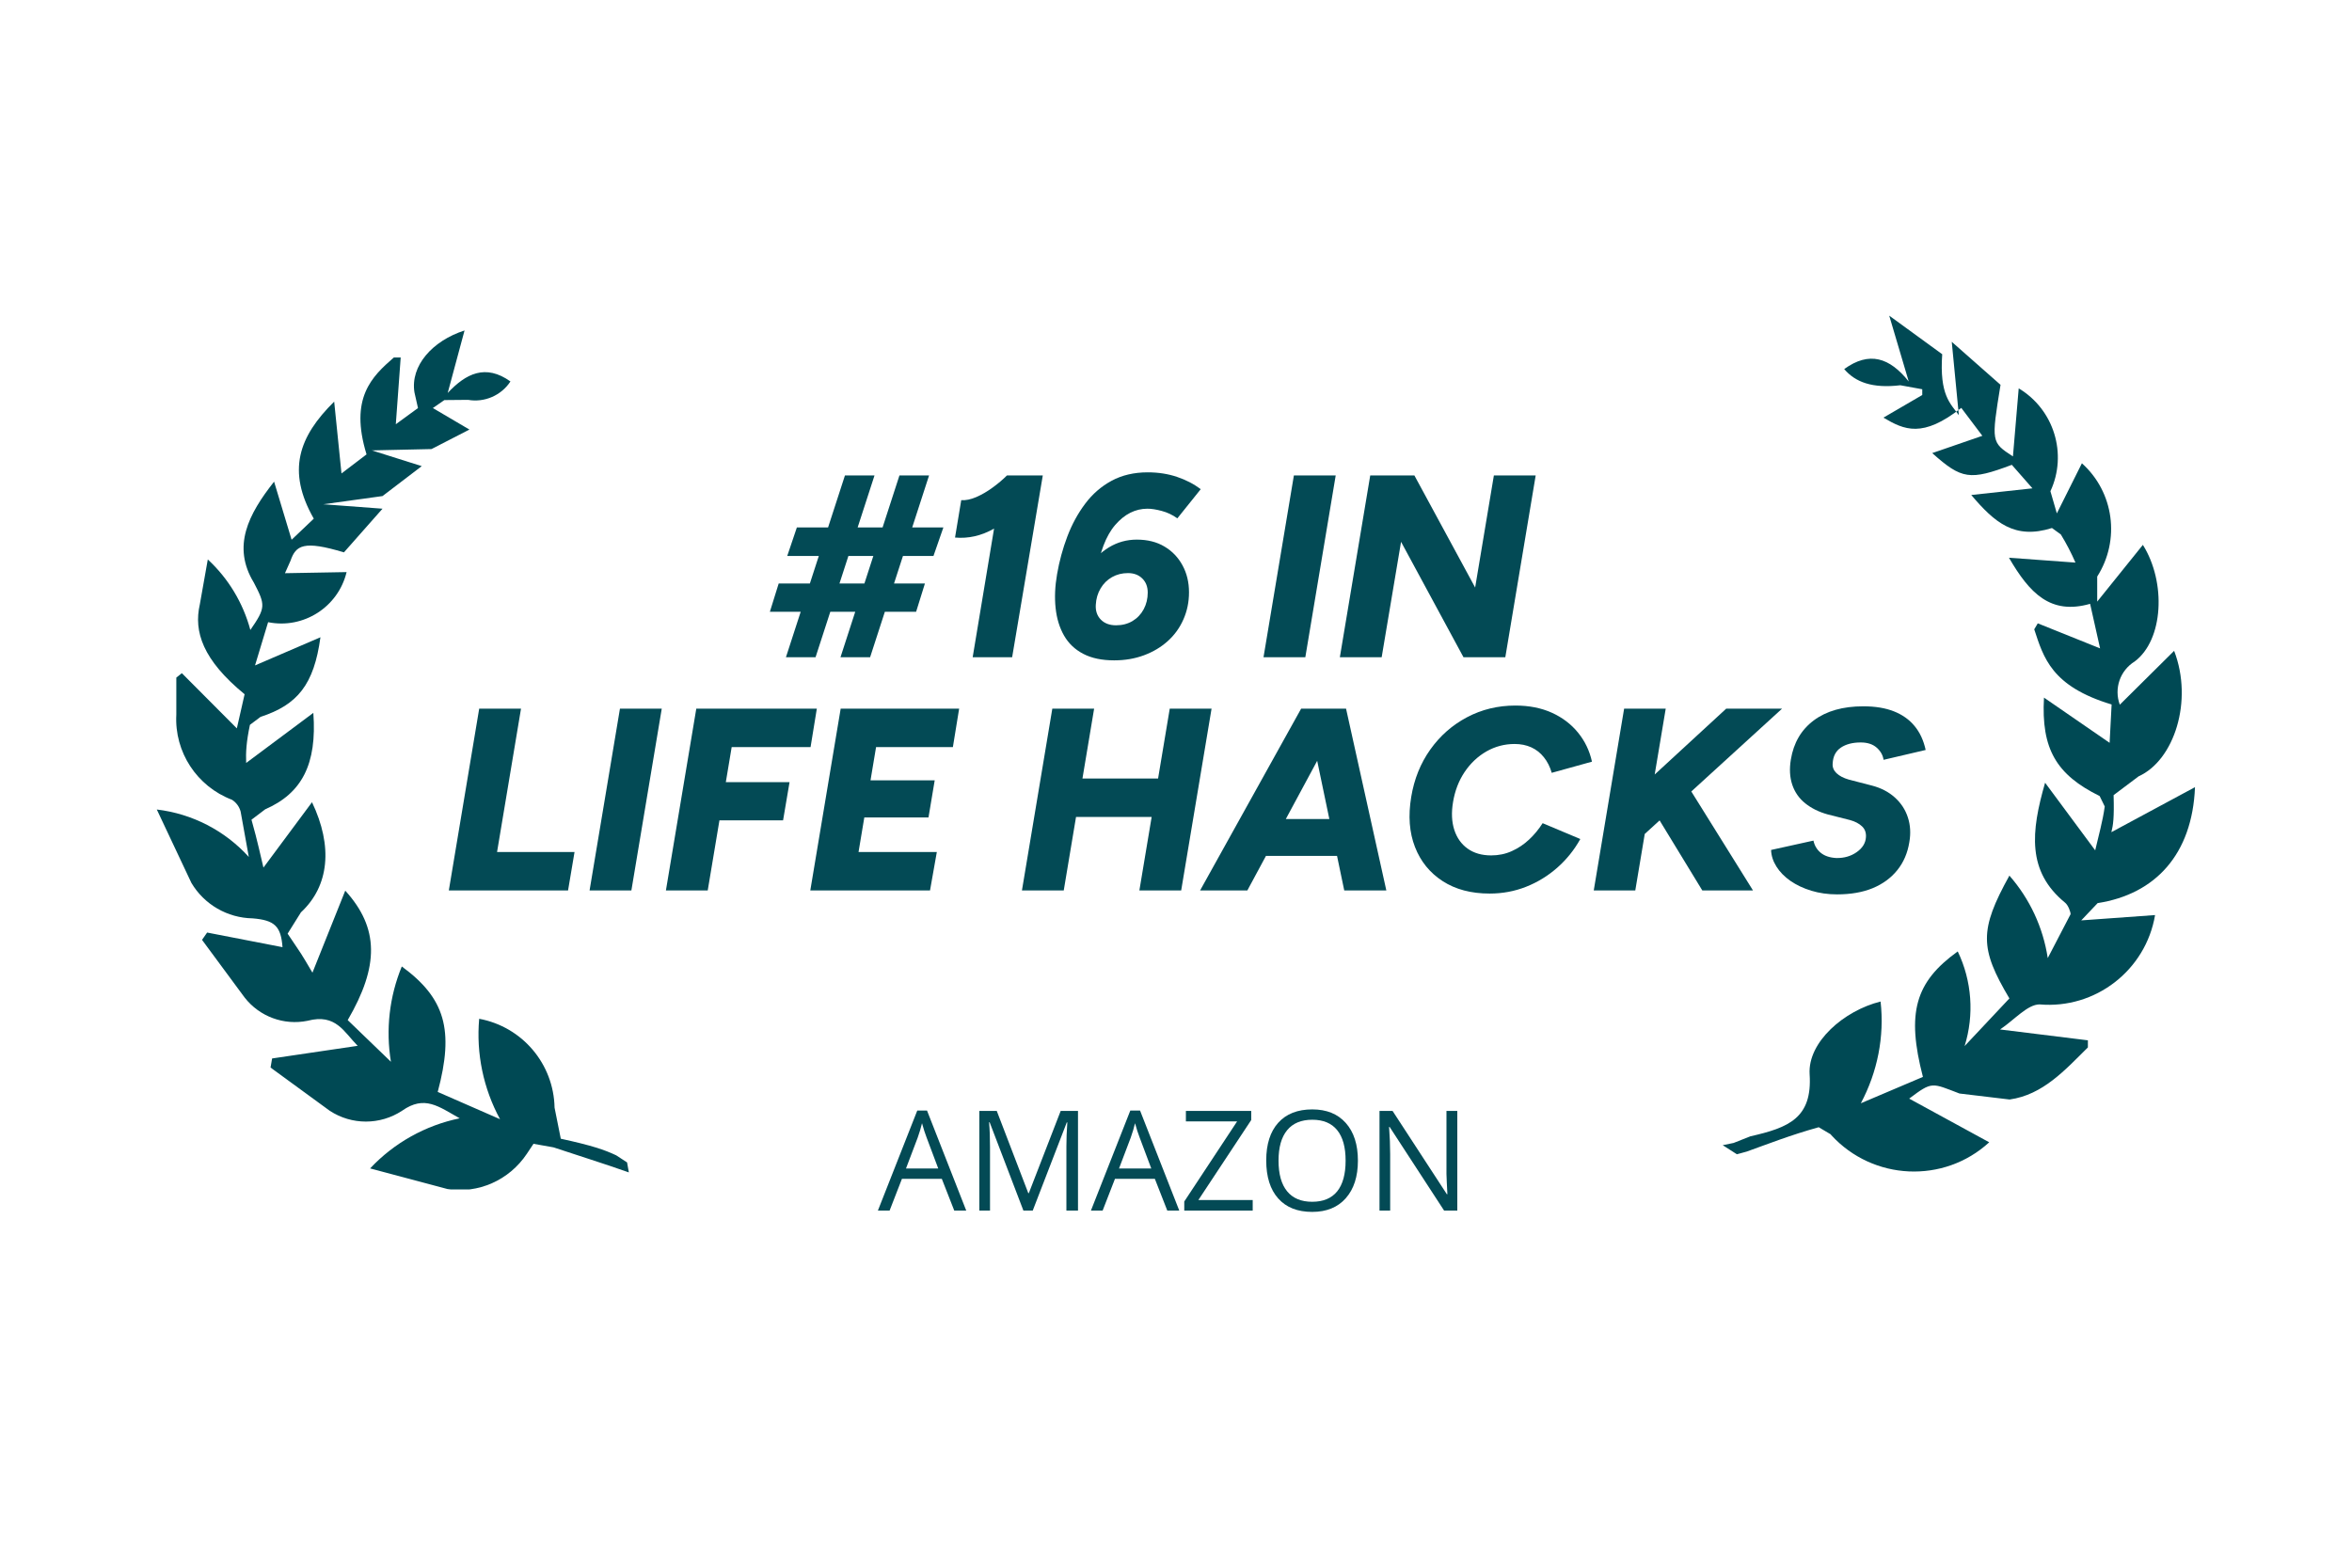 <svg xmlns="http://www.w3.org/2000/svg" xmlns:xlink="http://www.w3.org/1999/xlink" width="900" zoomAndPan="magnify" viewBox="0 0 675 450" height="600" preserveAspectRatio="xMidYMid meet" version="1.0"><defs><g/><clipPath id="be26697d8c"><path d="M 45 94.859 L 180.793 94.859 L 180.793 341.949 L 45 341.949 Z M 45 94.859 " clip-rule="nonzero"/></clipPath><clipPath id="eb7532caaa"><path d="M 71.406 245.984 L 69.055 232.941 C 68.672 231.543 67.781 230.332 66.57 229.57 C 56.516 225.75 50.027 215.887 50.602 205.133 L 50.602 194.508 L 52.191 193.234 L 67.973 209.078 L 70.199 199.281 C 58.172 189.418 55.562 181.273 57.344 173.508 L 59.637 160.59 C 65.555 166.062 69.754 173.062 71.852 180.828 C 76.309 174.398 76.18 173.637 72.871 167.273 C 66.508 156.836 71.281 147.609 78.66 138.258 L 83.688 154.93 L 90.051 148.883 C 82.227 135.137 85.727 125.34 95.906 115.285 L 98.004 135.902 L 105.195 130.43 C 100.234 114.266 106.723 108.094 113.023 102.621 L 114.996 102.621 L 113.594 121.777 L 119.957 117.129 L 118.941 112.613 C 117.73 105.039 124.031 97.852 133.32 94.859 L 128.484 112.805 C 133.703 107.203 139.367 104.402 146.492 109.496 C 143.883 113.504 139.047 115.602 134.34 114.777 L 127.531 114.84 L 124.223 117.129 L 134.723 123.305 L 123.84 128.902 L 106.723 129.285 L 121.039 133.801 L 109.777 142.395 L 92.789 144.746 L 109.777 146.02 L 98.707 158.555 C 87.125 155.055 84.898 156.52 83.371 160.973 L 81.781 164.535 L 99.469 164.219 C 97.051 174.273 87.062 180.637 76.945 178.598 L 73.188 191.008 L 91.961 182.926 C 90.117 196.543 85.344 202.336 74.781 205.77 L 71.727 208.062 C 70.707 212.898 70.516 215.953 70.645 219.004 L 89.926 204.625 C 91.008 219.387 86.617 227.723 76.117 232.305 L 72.172 235.297 C 74.016 241.785 74.781 245.73 75.605 249.039 L 89.543 230.27 C 95.586 242.93 94.508 254.32 86.359 261.895 L 82.543 268.004 L 85.023 271.691 C 86.996 274.492 88.461 277.23 89.668 279.203 L 99.086 255.656 C 108.824 266.41 108.824 277.293 99.789 292.82 L 112.195 304.781 C 110.668 295.555 111.75 286.074 115.312 277.422 C 127.723 286.52 130.395 295.617 125.621 313.438 L 143.504 321.262 C 138.73 312.48 136.629 302.426 137.52 292.438 C 149.867 294.727 158.902 305.355 159.156 317.953 L 160.938 326.863 C 169.973 328.836 173.473 330.043 176.848 331.637 L 179.965 333.672 L 180.473 336.535 C 173.281 333.988 166.094 331.762 158.84 329.344 L 153.109 328.324 L 151.203 331.188 C 146.113 338.824 137.203 342.707 128.422 341.309 L 106.215 335.391 C 113.086 328.07 122.059 323.043 131.922 321.008 C 125.875 317.637 121.867 314.262 115.379 318.844 C 109.078 322.98 100.934 322.98 94.633 318.844 L 77.645 306.438 L 78.09 303.828 L 102.652 300.199 C 98.77 296.32 96.414 290.848 88.27 293.012 C 81.461 294.41 74.461 291.801 70.199 286.328 L 57.98 269.785 L 59.445 267.684 L 81.078 271.883 C 80.633 265.902 78.852 264.121 72.488 263.613 C 65.297 263.484 58.617 259.668 54.926 253.43 L 45 232.367 C 55.18 233.578 64.535 238.414 71.406 245.984 " clip-rule="nonzero"/></clipPath><clipPath id="3fb6293423"><path d="M 494.398 90.605 L 630 90.605 L 630 336.383 L 494.398 336.383 Z M 494.398 90.605 " clip-rule="nonzero"/></clipPath><clipPath id="09fe6845b9"><path d="M 494.398 328.719 L 497.52 328.082 L 502.355 326.172 C 513.297 323.691 520.172 320.957 519.344 308.355 C 518.77 299.129 529.207 290.094 539.707 287.484 C 540.852 297.539 538.816 307.719 534.043 316.691 L 551.859 309.121 C 547.086 290.73 549.633 281.887 561.852 273.105 C 565.922 281.566 566.621 291.305 563.824 300.273 L 576.676 286.594 C 568.148 272.215 568.023 266.996 576.676 251.344 C 582.531 258.023 586.348 266.23 587.684 275.012 L 594.238 262.414 C 594.238 261.715 593.539 259.805 592.648 259.105 C 581.703 250.133 582.848 238.805 586.922 224.68 L 601.301 244.09 C 602.258 239.887 603.465 235.754 604.039 231.488 L 602.574 228.5 C 590.168 222.391 585.777 215.008 586.602 200.246 L 605.438 213.227 L 606.012 202.219 C 588.703 197 586.477 188.727 583.805 180.648 L 584.82 178.93 L 602.703 186.117 L 599.84 173.328 C 588.449 176.574 582.465 170.273 576.551 160.094 L 595.637 161.492 C 594.43 158.695 593.031 156.02 591.438 153.414 L 588.895 151.566 C 578.203 154.938 572.477 150.039 565.73 142.086 L 583.293 140.176 L 577.375 133.43 C 565.348 137.949 562.996 137.633 554.531 130.059 L 568.914 125.098 L 562.867 117.078 C 551.797 125.797 546.516 123.441 540.531 119.879 L 551.668 113.387 L 551.668 111.734 L 545.371 110.586 C 537.352 111.543 532.453 109.695 529.27 105.941 C 536.461 100.727 542.316 102.633 547.789 109.508 L 542.188 90.605 L 557.395 101.68 C 556.57 113.449 559.75 115.805 562.168 119.18 L 560.133 98.117 L 574.133 110.461 C 571.457 126.941 571.457 126.941 577.695 131.012 L 579.348 111.477 C 589.465 117.523 593.41 130.312 588.449 141.004 L 590.293 147.367 L 597.484 132.984 C 606.711 141.258 608.555 155.004 601.875 165.504 L 601.875 172.691 L 614.984 156.402 C 621.727 167.156 620.902 183.699 612.629 189.875 C 608.43 192.48 606.648 197.637 608.363 202.281 L 623.953 186.82 C 629.492 201.199 623.953 218.254 613.773 222.836 L 606.582 228.242 C 606.773 234.797 606.457 236.832 605.945 238.871 L 629.938 225.953 C 629.172 245.297 618.484 256.688 602 259.234 L 597.293 264.195 L 618.484 262.668 C 615.809 278.512 601.367 289.711 585.332 288.312 C 581.895 288.312 578.141 292.703 574.004 295.504 L 599.203 298.621 L 599.203 300.656 C 592.648 307.148 586.285 314.273 576.738 315.609 L 562.359 313.891 C 554.34 310.84 554.598 310.328 547.914 315.355 L 570.887 327.891 C 557.84 339.855 537.543 338.898 525.578 325.855 L 525.387 325.602 L 521.953 323.566 C 513.742 325.855 507.508 328.336 501.273 330.562 L 498.473 331.328 Z M 494.398 328.719 " clip-rule="nonzero"/></clipPath></defs><rect x="-67.5" width="810" fill="#ffffff" y="-45" height="540" fill-opacity="1"/><rect x="-67.5" width="810" fill="#ffffff" y="-45" height="540" fill-opacity="1"/><g clip-path="url(#be26697d8c)"><g clip-path="url(#eb7532caaa)"><path fill="#004954" d="M 45 94.859 L 181.324 94.859 L 181.324 341.418 L 45 341.418 Z M 45 94.859 " fill-opacity="1" fill-rule="nonzero"/></g></g><g clip-path="url(#3fb6293423)"><g clip-path="url(#09fe6845b9)"><path fill="#004954" d="M 494.398 90.605 L 630 90.605 L 630 336.383 L 494.398 336.383 Z M 494.398 90.605 " fill-opacity="1" fill-rule="nonzero"/></g></g><g fill="#034a55" fill-opacity="1"><g transform="translate(251.951, 347.482)"><g><path d="M 21.906 0 L 18.344 -9.094 L 6.891 -9.094 L 3.359 0 L 0 0 L 11.297 -28.703 L 14.094 -28.703 L 25.344 0 Z M 17.312 -12.078 L 13.984 -20.938 C 13.547 -22.062 13.102 -23.438 12.656 -25.062 C 12.363 -23.812 11.953 -22.438 11.422 -20.938 L 8.062 -12.078 Z M 17.312 -12.078 "/></g></g></g><g fill="#034a55" fill-opacity="1"><g transform="translate(277.124, 347.482)"><g><path d="M 16.578 0 L 6.891 -25.344 L 6.734 -25.344 C 6.91 -23.332 7 -20.945 7 -18.188 L 7 0 L 3.938 0 L 3.938 -28.594 L 8.938 -28.594 L 17.984 -5 L 18.141 -5 L 27.281 -28.594 L 32.25 -28.594 L 32.25 0 L 28.922 0 L 28.922 -18.422 C 28.922 -20.535 29.008 -22.828 29.188 -25.297 L 29.031 -25.297 L 19.266 0 Z M 16.578 0 "/></g></g></g><g fill="#034a55" fill-opacity="1"><g transform="translate(313.09, 347.482)"><g><path d="M 21.906 0 L 18.344 -9.094 L 6.891 -9.094 L 3.359 0 L 0 0 L 11.297 -28.703 L 14.094 -28.703 L 25.344 0 Z M 17.312 -12.078 L 13.984 -20.938 C 13.547 -22.062 13.102 -23.438 12.656 -25.062 C 12.363 -23.812 11.953 -22.438 11.422 -20.938 L 8.062 -12.078 Z M 17.312 -12.078 "/></g></g></g><g fill="#034a55" fill-opacity="1"><g transform="translate(338.263, 347.482)"><g><path d="M 21.25 0 L 1.609 0 L 1.609 -2.594 L 16.781 -25.594 L 2.078 -25.594 L 2.078 -28.594 L 20.828 -28.594 L 20.828 -25.984 L 5.656 -3.016 L 21.25 -3.016 Z M 21.25 0 "/></g></g></g><g fill="#034a55" fill-opacity="1"><g transform="translate(360.957, 347.482)"><g><path d="M 28.75 -14.328 C 28.75 -9.754 27.586 -6.156 25.266 -3.531 C 22.953 -0.914 19.738 0.391 15.625 0.391 C 11.414 0.391 8.164 -0.895 5.875 -3.469 C 3.582 -6.039 2.438 -9.676 2.438 -14.375 C 2.438 -19.031 3.582 -22.633 5.875 -25.188 C 8.176 -27.75 11.438 -29.031 15.656 -29.031 C 19.77 -29.031 22.977 -27.727 25.281 -25.125 C 27.594 -22.52 28.75 -18.922 28.75 -14.328 Z M 5.969 -14.328 C 5.969 -10.461 6.789 -7.523 8.438 -5.516 C 10.082 -3.516 12.477 -2.516 15.625 -2.516 C 18.789 -2.516 21.18 -3.508 22.797 -5.5 C 24.41 -7.5 25.219 -10.441 25.219 -14.328 C 25.219 -18.18 24.41 -21.098 22.797 -23.078 C 21.191 -25.066 18.812 -26.062 15.656 -26.062 C 12.488 -26.062 10.082 -25.062 8.438 -23.062 C 6.789 -21.062 5.969 -18.148 5.969 -14.328 Z M 5.969 -14.328 "/></g></g></g><g fill="#034a55" fill-opacity="1"><g transform="translate(391.965, 347.482)"><g><path d="M 26.266 0 L 22.469 0 L 6.844 -24 L 6.688 -24 C 6.895 -21.176 7 -18.594 7 -16.25 L 7 0 L 3.938 0 L 3.938 -28.594 L 7.688 -28.594 L 23.266 -4.688 L 23.422 -4.688 C 23.398 -5.039 23.344 -6.172 23.25 -8.078 C 23.156 -9.992 23.125 -11.363 23.156 -12.188 L 23.156 -28.594 L 26.266 -28.594 Z M 26.266 0 "/></g></g></g><g fill="#034a55" fill-opacity="1"><g transform="translate(221.164, 188.662)"><g><path d="M 20.047 0 L 36.969 -52.188 L 45.469 -52.188 L 28.547 0 Z M -0.219 -13.047 L 2.312 -21.172 L 44.281 -21.172 L 41.75 -13.047 Z M 4.391 0 L 21.328 -52.188 L 29.812 -52.188 L 12.891 0 Z M 4.766 -29.078 L 7.531 -37.266 L 49.578 -37.266 L 46.734 -29.078 Z M 4.766 -29.078 "/></g></g></g><g fill="#034a55" fill-opacity="1"><g transform="translate(268.115, 188.662)"><g><path d="M 11.031 0 L 18.641 -45.766 L 20.875 -52.188 L 31.156 -52.188 L 22.359 0 Z M 5.969 -34.359 L 7.75 -45.094 C 9.039 -45 10.484 -45.297 12.078 -45.984 C 13.672 -46.68 15.25 -47.602 16.812 -48.75 C 18.375 -49.895 19.727 -51.039 20.875 -52.188 L 27.578 -44.734 C 24.203 -41.547 20.711 -38.93 17.109 -36.891 C 13.504 -34.859 9.789 -34.016 5.969 -34.359 Z M 5.969 -34.359 "/></g></g></g><g fill="#034a55" fill-opacity="1"><g transform="translate(300.012, 188.662)"><g><path d="M 19.75 0.891 C 16.227 0.891 13.273 0.27 10.891 -0.969 C 8.504 -2.207 6.66 -3.957 5.359 -6.219 C 4.066 -8.477 3.258 -11.113 2.938 -14.125 C 2.613 -17.133 2.754 -20.379 3.359 -23.859 C 4.004 -27.586 4.984 -31.188 6.297 -34.656 C 7.617 -38.133 9.32 -41.266 11.406 -44.047 C 13.488 -46.836 16.02 -49.039 19 -50.656 C 21.988 -52.27 25.445 -53.078 29.375 -53.078 C 32.406 -53.078 35.211 -52.641 37.797 -51.766 C 40.379 -50.898 42.641 -49.723 44.578 -48.234 L 37.875 -39.875 C 36.477 -40.875 34.984 -41.582 33.391 -42 C 31.805 -42.426 30.441 -42.641 29.297 -42.641 C 25.816 -42.641 22.734 -41.086 20.047 -37.984 C 17.367 -34.879 15.531 -30.02 14.531 -23.406 L 12.219 -25.422 C 13.812 -28.055 15.828 -30.102 18.266 -31.562 C 20.703 -33.031 23.359 -33.766 26.234 -33.766 C 29.316 -33.766 31.961 -33.102 34.172 -31.781 C 36.391 -30.469 38.117 -28.664 39.359 -26.375 C 40.598 -24.094 41.219 -21.516 41.219 -18.641 C 41.219 -15.859 40.68 -13.258 39.609 -10.844 C 38.547 -8.438 37.047 -6.363 35.109 -4.625 C 33.172 -2.883 30.895 -1.531 28.281 -0.562 C 25.676 0.406 22.832 0.891 19.75 0.891 Z M 20.281 -9.172 C 22.062 -9.172 23.633 -9.578 25 -10.391 C 26.375 -11.211 27.445 -12.344 28.219 -13.781 C 28.988 -15.227 29.375 -16.82 29.375 -18.562 C 29.375 -20.25 28.848 -21.602 27.797 -22.625 C 26.754 -23.645 25.391 -24.156 23.703 -24.156 C 22.016 -24.156 20.488 -23.77 19.125 -23 C 17.758 -22.227 16.664 -21.145 15.844 -19.75 C 15.02 -18.363 14.562 -16.801 14.469 -15.062 C 14.363 -13.32 14.844 -11.906 15.906 -10.812 C 16.977 -9.719 18.438 -9.172 20.281 -9.172 Z M 20.281 -9.172 "/></g></g></g><g fill="#034a55" fill-opacity="1"><g transform="translate(343.46, 188.662)"><g/></g></g><g fill="#034a55" fill-opacity="1"><g transform="translate(360.676, 188.662)"><g><path d="M 1.938 0 L 10.656 -52.188 L 22.656 -52.188 L 13.938 0 Z M 1.938 0 "/></g></g></g><g fill="#034a55" fill-opacity="1"><g transform="translate(382.586, 188.662)"><g><path d="M 37.422 0 L 12.75 -45.625 L 23.328 -52.188 L 47.938 -6.781 Z M 1.938 0 L 10.656 -52.188 L 23.328 -52.188 L 20.875 -41.297 L 13.938 0 Z M 37.422 0 L 46.141 -52.188 L 58.141 -52.188 L 49.422 0 Z M 37.422 0 "/></g></g></g><g fill="#034a55" fill-opacity="1"><g transform="translate(439.981, 188.662)"><g/></g></g><g fill="#034a55" fill-opacity="1"><g transform="translate(126.869, 255.604)"><g><path d="M 1.938 0 L 10.656 -52.188 L 22.656 -52.188 L 13.938 0 Z M 9.094 0 L 10.953 -11.031 L 38.016 -11.031 L 36.156 0 Z M 9.094 0 "/></g></g></g><g fill="#034a55" fill-opacity="1"><g transform="translate(167.262, 255.604)"><g><path d="M 1.938 0 L 10.656 -52.188 L 22.656 -52.188 L 13.938 0 Z M 1.938 0 "/></g></g></g><g fill="#034a55" fill-opacity="1"><g transform="translate(189.172, 255.604)"><g><path d="M 1.938 0 L 10.656 -52.188 L 22.656 -52.188 L 13.938 0 Z M 14.609 -20.125 L 16.469 -31.094 L 37.422 -31.094 L 35.562 -20.125 Z M 18.188 -41.156 L 19.984 -52.188 L 45.25 -52.188 L 43.453 -41.156 Z M 18.188 -41.156 "/></g></g></g><g fill="#034a55" fill-opacity="1"><g transform="translate(230.609, 255.604)"><g><path d="M 1.938 0 L 10.656 -52.188 L 22.656 -52.188 L 13.938 0 Z M 10.656 0 L 12.531 -11.031 L 38.25 -11.031 L 36.297 0 Z M 14.156 -20.953 L 15.953 -31.609 L 37.641 -31.609 L 35.859 -20.953 Z M 17.516 -41.156 L 19.375 -52.188 L 44.656 -52.188 L 42.859 -41.156 Z M 17.516 -41.156 "/></g></g></g><g fill="#034a55" fill-opacity="1"><g transform="translate(274.132, 255.604)"><g/></g></g><g fill="#034a55" fill-opacity="1"><g transform="translate(291.347, 255.604)"><g><path d="M 1.938 0 L 10.656 -52.188 L 22.656 -52.188 L 13.938 0 Z M 35.641 0 L 44.359 -52.188 L 56.359 -52.188 L 47.641 0 Z M 14.016 -21.094 L 15.875 -32.125 L 47.484 -32.125 L 45.625 -21.094 Z M 14.016 -21.094 "/></g></g></g><g fill="#034a55" fill-opacity="1"><g transform="translate(346.943, 255.604)"><g><path d="M -2.531 0 L 26.469 -52.188 L 39.141 -52.188 L 11.031 0 Z M 38.844 0 L 27.953 -52.188 L 39.359 -52.188 L 50.922 0 Z M 8.797 -9.922 L 10.516 -20.5 L 44.875 -20.5 L 43.156 -9.922 Z M 8.797 -9.922 "/></g></g></g><g fill="#034a55" fill-opacity="1"><g transform="translate(401.347, 255.604)"><g><path d="M 26.172 0.891 C 20.848 0.891 16.348 -0.301 12.672 -2.688 C 8.992 -5.07 6.348 -8.336 4.734 -12.484 C 3.117 -16.641 2.758 -21.426 3.656 -26.844 C 4.5 -31.957 6.32 -36.488 9.125 -40.438 C 11.938 -44.395 15.453 -47.488 19.672 -49.719 C 23.898 -51.957 28.523 -53.078 33.547 -53.078 C 37.473 -53.078 40.953 -52.395 43.984 -51.031 C 47.016 -49.664 49.523 -47.766 51.516 -45.328 C 53.504 -42.891 54.844 -40.102 55.531 -36.969 L 43.984 -33.766 C 43.484 -35.504 42.734 -36.992 41.734 -38.234 C 40.742 -39.484 39.539 -40.43 38.125 -41.078 C 36.707 -41.723 35.109 -42.047 33.328 -42.047 C 30.441 -42.047 27.754 -41.336 25.266 -39.922 C 22.785 -38.504 20.695 -36.539 19 -34.031 C 17.312 -31.52 16.195 -28.625 15.656 -25.344 C 15.156 -22.363 15.273 -19.719 16.016 -17.406 C 16.766 -15.094 18.047 -13.289 19.859 -12 C 21.68 -10.707 23.93 -10.062 26.609 -10.062 C 28.742 -10.062 30.719 -10.473 32.531 -11.297 C 34.352 -12.117 35.992 -13.211 37.453 -14.578 C 38.922 -15.941 40.227 -17.52 41.375 -19.312 L 52.188 -14.766 C 50.445 -11.629 48.234 -8.879 45.547 -6.516 C 42.859 -4.16 39.875 -2.336 36.594 -1.047 C 33.32 0.242 29.848 0.891 26.172 0.891 Z M 26.172 0.891 "/></g></g></g><g fill="#034a55" fill-opacity="1"><g transform="translate(455.452, 255.604)"><g><path d="M 10.891 -11.031 L 12.672 -27.062 L 39.953 -52.188 L 55.984 -52.188 Z M 1.938 0 L 10.656 -52.188 L 22.594 -52.188 L 13.859 0 Z M 33.094 0 L 16.922 -26.531 L 26.688 -33.625 L 47.641 0 Z M 33.094 0 "/></g></g></g><g fill="#034a55" fill-opacity="1"><g transform="translate(506.801, 255.604)"><g><path d="M 20.422 1.125 C 17.785 1.125 15.32 0.773 13.031 0.078 C 10.75 -0.617 8.75 -1.562 7.031 -2.75 C 5.32 -3.945 3.984 -5.316 3.016 -6.859 C 2.047 -8.398 1.535 -9.988 1.484 -11.625 L 13.641 -14.312 C 13.941 -12.875 14.641 -11.707 15.734 -10.812 C 16.828 -9.914 18.316 -9.414 20.203 -9.312 C 22.441 -9.27 24.391 -9.832 26.047 -11 C 27.711 -12.164 28.598 -13.594 28.703 -15.281 C 28.797 -16.57 28.422 -17.613 27.578 -18.406 C 26.734 -19.207 25.594 -19.805 24.156 -20.203 L 17.672 -21.844 C 15.18 -22.539 13.051 -23.598 11.281 -25.016 C 9.52 -26.43 8.281 -28.207 7.562 -30.344 C 6.844 -32.477 6.707 -34.891 7.156 -37.578 C 7.945 -42.391 10.145 -46.141 13.75 -48.828 C 17.352 -51.516 22.086 -52.859 27.953 -52.859 C 31.379 -52.859 34.312 -52.375 36.75 -51.406 C 39.188 -50.438 41.16 -49.031 42.672 -47.188 C 44.191 -45.352 45.25 -43.066 45.844 -40.328 L 33.766 -37.5 C 33.566 -38.844 32.906 -40.008 31.781 -41 C 30.664 -41.988 29.141 -42.484 27.203 -42.484 C 24.867 -42.484 22.969 -41.988 21.5 -41 C 20.039 -40.008 19.258 -38.492 19.156 -36.453 C 19.062 -35.41 19.422 -34.488 20.234 -33.688 C 21.055 -32.895 22.238 -32.273 23.781 -31.828 L 30.422 -30.109 C 33.047 -29.422 35.238 -28.281 37 -26.688 C 38.77 -25.094 40.016 -23.191 40.734 -20.984 C 41.461 -18.773 41.602 -16.398 41.156 -13.859 C 40.656 -10.734 39.5 -8.051 37.688 -5.812 C 35.875 -3.57 33.523 -1.852 30.641 -0.656 C 27.754 0.531 24.348 1.125 20.422 1.125 Z M 20.422 1.125 "/></g></g></g></svg>